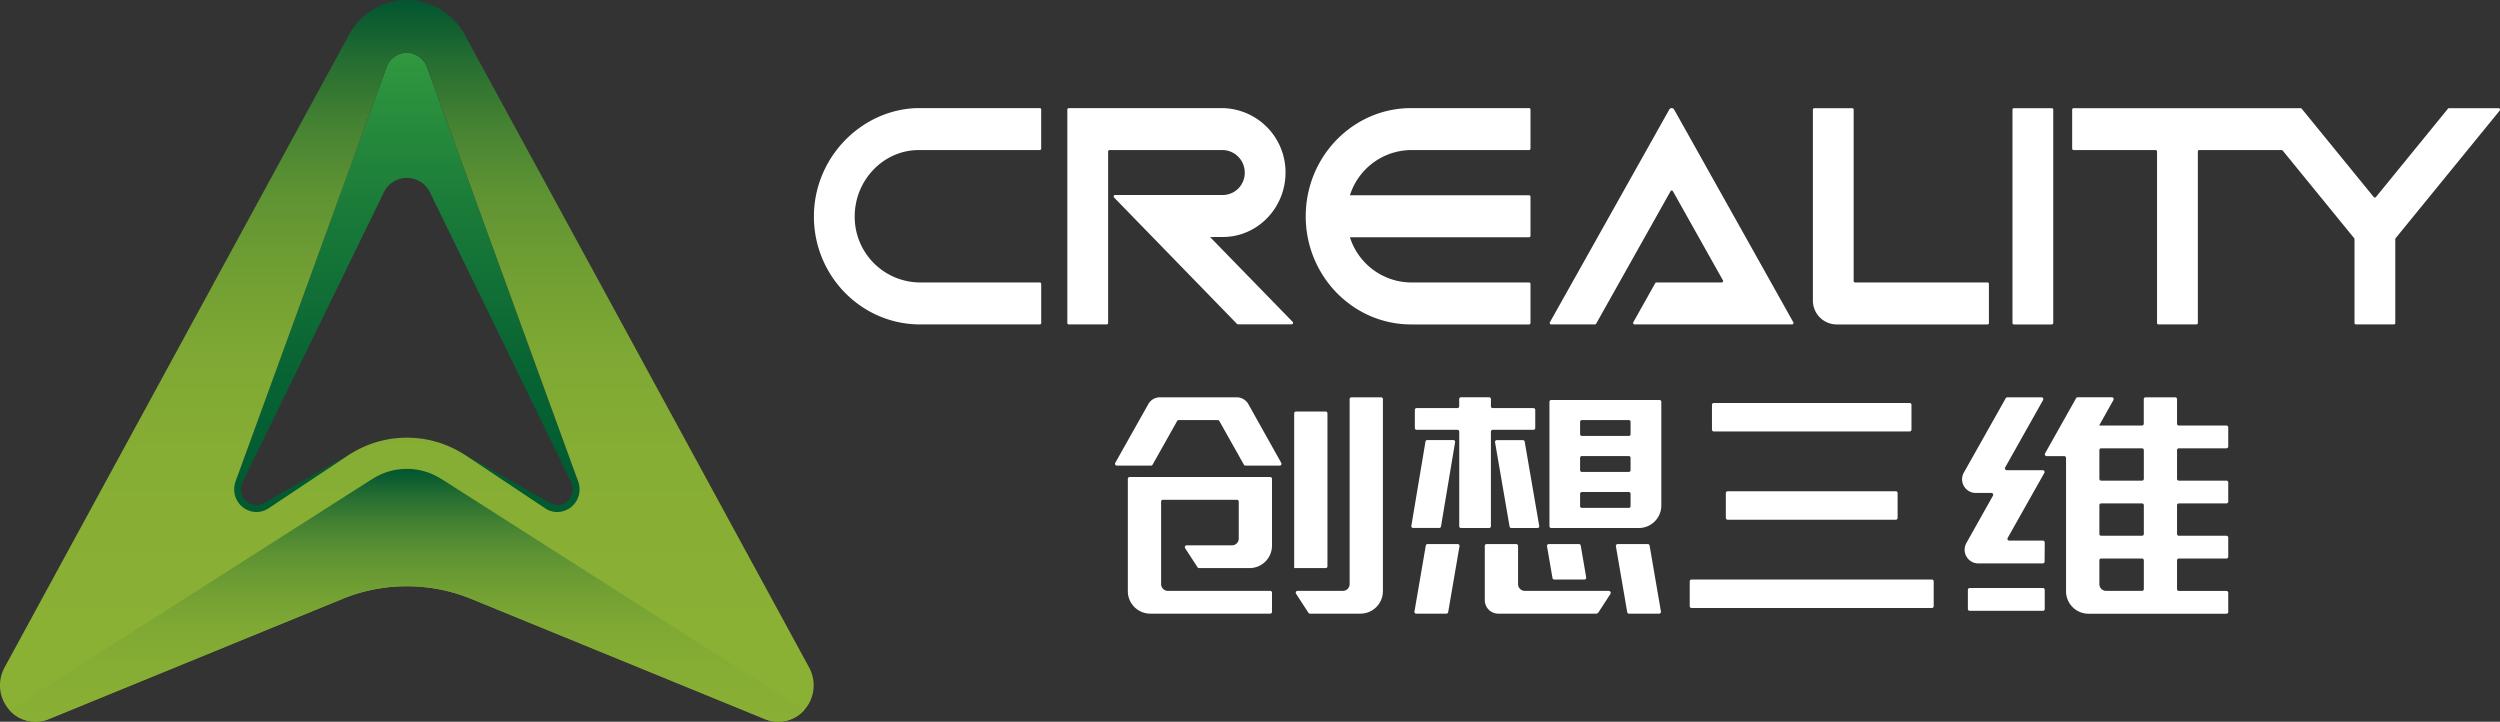 <svg id="图层_1" data-name="图层 1" xmlns="http://www.w3.org/2000/svg" xmlns:xlink="http://www.w3.org/1999/xlink" viewBox="0 0 1240.63 358.16"><rect x="0" y="0" width="1240.63" height="358.16" fill="#333333" stroke="none"/><defs><style>.cls-1{fill:url(#未命名的渐变_14);}.cls-2{fill:url(#未命名的渐变_8);}.cls-3{fill:url(#未命名的渐变_8-2);}.cls-4{fill:#fff;}</style><linearGradient id="未命名的渐变_14" x1="201.9" y1="236.3" x2="201.9" y2="21.36" gradientUnits="userSpaceOnUse"><stop offset="0" stop-color="#015b31"/><stop offset="0.23" stop-color="#076333"/><stop offset="0.58" stop-color="#187838"/><stop offset="1" stop-color="#329a40"/></linearGradient><linearGradient id="未命名的渐变_8" x1="201.9" y1="2.57" x2="201.9" y2="351.87" gradientUnits="userSpaceOnUse"><stop offset="0" stop-color="#045730"/><stop offset="0.07" stop-color="#226b31"/><stop offset="0.16" stop-color="#428032"/><stop offset="0.26" stop-color="#5d9233"/><stop offset="0.38" stop-color="#719f33"/><stop offset="0.5" stop-color="#7fa934"/><stop offset="0.65" stop-color="#87ae34"/><stop offset="0.9" stop-color="#8ab034"/></linearGradient><linearGradient id="未命名的渐变_8-2" x1="201.9" y1="234.07" x2="201.9" y2="388.2" xlink:href="#未命名的渐变_8"/></defs><path class="cls-1" d="M286.93,239c-.3-.88-.62-1.78-1-2.7L212,33.61h0a10.84,10.84,0,0,0-10.14-7.42h0a10.85,10.85,0,0,0-10.14,7.42h0L117.86,236.25c-.38.92-.7,1.82-1,2.7a11.6,11.6,0,0,0-.66,3.84,11.16,11.16,0,0,0,11,11.3,10.77,10.77,0,0,0,6.14-1.92l38.7-25.75c1.32-.91,2.7-1.73,4.11-2.52v0l-45.27,25.77a7.4,7.4,0,0,1-3.71,1,7.71,7.71,0,0,1-7.61-7.81,8,8,0,0,1,.79-3.46L190.42,95.58a12.71,12.71,0,0,1,23,0l70.06,143.78a8,8,0,0,1,.79,3.46,7.71,7.71,0,0,1-7.61,7.81,7.43,7.43,0,0,1-3.71-1l-45.27-25.77v0c1.41.79,2.79,1.61,4.12,2.52l38.69,25.75a10.77,10.77,0,0,0,6.14,1.92,11.16,11.16,0,0,0,11-11.3A11.6,11.6,0,0,0,286.93,239Z"/><path class="cls-2" d="M401.58,331.32,230.63,17.26h0A32.88,32.88,0,0,0,201.9,0h0a32.89,32.89,0,0,0-28.7,17.25h0L2.21,331.32A18.43,18.43,0,0,0,0,340.09a18.21,18.21,0,0,0,4.78,12.38,17.37,17.37,0,0,0,12.85,5.69,17.1,17.1,0,0,0,6.78-1.4l.12-.05L170,297.17a84.07,84.07,0,0,1,31.8-6.24H202a84.07,84.07,0,0,1,31.8,6.24l145.47,59.54.12.05a17.11,17.11,0,0,0,6.79,1.4A17.36,17.36,0,0,0,399,352.47a18.21,18.21,0,0,0,4.78-12.38A18.43,18.43,0,0,0,401.58,331.32ZM116.86,239c.3-.88.62-1.78,1-2.7L191.75,33.61h0a10.65,10.65,0,0,1,20.29,0h0l73.89,202.64c.38.92.7,1.82,1,2.7a11.6,11.6,0,0,1,.66,3.84,11.16,11.16,0,0,1-11,11.3,10.77,10.77,0,0,1-6.14-1.92l-38.69-25.75c-1.33-.91-2.71-1.73-4.12-2.52A52.57,52.57,0,0,0,202,217.2h-.14a52.58,52.58,0,0,0-25.67,6.7c-1.41.79-2.79,1.61-4.11,2.52l-38.7,25.75a10.77,10.77,0,0,1-6.14,1.92,11.16,11.16,0,0,1-11-11.3A11.6,11.6,0,0,1,116.86,239Z"/><path class="cls-3" d="M369.7,333.76,219.41,237.92h-.06a31.85,31.85,0,0,0-17.45-5.25h0a31.8,31.8,0,0,0-17.44,5.25h-.07L34.09,333.76,4.78,352.47a17.37,17.37,0,0,0,12.85,5.69,17.1,17.1,0,0,0,6.78-1.4l.12-.05L170,297.17a84.07,84.07,0,0,1,31.8-6.24H202a84.07,84.07,0,0,1,31.8,6.24l145.47,59.54.12.05a17.11,17.11,0,0,0,6.79,1.4A17.36,17.36,0,0,0,399,352.47Z"/><path class="cls-4" d="M977.44,303.11h36.38a.89.89,0,0,0,.88-.91v-9.49a.89.89,0,0,0-.88-.9H977.44a.89.89,0,0,0-.88.9v9.49A.9.9,0,0,0,977.44,303.11Z"/><path class="cls-4" d="M1105.77,221.57v-9.5a.89.89,0,0,0-.88-.9h-23.65a.89.89,0,0,1-.88-.91V198.07a.89.89,0,0,0-.88-.9h-14.75a.89.89,0,0,0-.88.9v12.19a.9.9,0,0,1-.88.91h-21.18V211l7-12.49a.9.9,0,0,0-.76-1.36h-17a.88.88,0,0,0-.76.45L1014.86,225a.91.91,0,0,0,.76,1.36h8.78a.89.89,0,0,1,.88.9v66a11.15,11.15,0,0,0,11,11.3h68.61a.89.89,0,0,0,.88-.9v-9.5a.9.9,0,0,0-.88-.9h-23.65a.89.89,0,0,1-.88-.9V278.07a.89.89,0,0,1,.88-.9h23.65a.89.89,0,0,0,.88-.9v-9.5a.89.89,0,0,0-.88-.9h-23.65a.89.89,0,0,1-.88-.9V250.72a.89.89,0,0,1,.88-.9h23.65a.9.9,0,0,0,.88-.9v-9.5a.89.89,0,0,0-.88-.9h-23.65a.89.89,0,0,1-.88-.9V223.37a.89.89,0,0,1,.88-.9h23.65A.9.9,0,0,0,1105.77,221.57ZM1063,293.22h-17.88a3.35,3.35,0,0,1-3.3-3.39V278.07a.89.89,0,0,1,.88-.9H1063a.89.89,0,0,1,.88.9v14.25A.89.89,0,0,1,1063,293.22Zm0-27.35h-20.3a.89.89,0,0,1-.88-.9V250.72a.89.89,0,0,1,.88-.9H1063a.89.89,0,0,1,.88.9V265A.89.89,0,0,1,1063,265.87Zm0-27.35h-20.3a.89.89,0,0,1-.88-.9V223.37a.89.89,0,0,1,.88-.9H1063a.89.89,0,0,1,.88.9v14.25A.9.9,0,0,1,1063,238.52Z"/><path class="cls-4" d="M1013.73,233.33H995.82a.91.91,0,0,1-.76-1.36l18.81-33.44a.9.9,0,0,0-.76-1.36h-17a.86.86,0,0,0-.76.45L974.6,234.46a6.78,6.78,0,0,0,5.72,10.17h8A.9.9,0,0,1,989,246l-13.15,23.43a6.78,6.78,0,0,0,5.73,10.16h32.18a.89.89,0,0,0,.88-.9l.06-9.49a.89.89,0,0,0-.88-.91H997.09a.9.9,0,0,1-.76-1.36l18.16-32.23A.9.9,0,0,0,1013.73,233.33Z"/><path class="cls-4" d="M613.78,197.17H575.56a6.57,6.57,0,0,0-5.72,3.39l-16.4,29.15a.91.91,0,0,0,.76,1.36h17a.88.88,0,0,0,.76-.45l12.2-21.7a.88.88,0,0,1,.76-.45h19.41a.86.86,0,0,1,.76.45l12.21,21.7a.86.86,0,0,0,.76.45h17a.9.9,0,0,0,.76-1.36L619.5,200.56A6.57,6.57,0,0,0,613.78,197.17Z"/><path class="cls-4" d="M657.87,204.23H643.13a.9.9,0,0,0-.89.91v76.78h15.63a.89.89,0,0,0,.88-.9V205.14A.89.89,0,0,0,657.87,204.23Z"/><path class="cls-4" d="M669.76,198.07v91.76a3.35,3.35,0,0,1-3.3,3.39H643.89a.91.91,0,0,0-.73,1.41l6.16,9.49a.87.87,0,0,0,.73.4h25.22a11.16,11.16,0,0,0,11-11.3V198.07a.89.89,0,0,0-.88-.9H670.64A.89.89,0,0,0,669.76,198.07Z"/><path class="cls-4" d="M630.36,236.72H560.57a.89.89,0,0,0-.88.9v55.6a11.16,11.16,0,0,0,11,11.3h59.66a.89.89,0,0,0,.88-.9v-9.5a.9.9,0,0,0-.88-.9H579.51a3.35,3.35,0,0,1-3.31-3.39V248.92a.89.89,0,0,1,.88-.9h36.77a.89.89,0,0,1,.88.9v18.31a3.35,3.35,0,0,1-3.3,3.39H588.86a.91.91,0,0,0-.74,1.41l6.17,9.49a.87.87,0,0,0,.73.4h25.21a11.16,11.16,0,0,0,11-11.3v-33A.89.89,0,0,0,630.36,236.72Z"/><path class="cls-4" d="M824.43,250.72V199.39a.89.89,0,0,0-.88-.9H769.8a.89.89,0,0,0-.88.9v61.73a.89.89,0,0,0,.88.91h43.61A11.17,11.17,0,0,0,824.43,250.72ZM785,208.47h23.3a.89.89,0,0,1,.88.9v6.07a.89.89,0,0,1-.88.9H785a.9.9,0,0,1-.88-.9v-6.07A.89.89,0,0,1,785,208.47Zm0,17.85h23.3a.89.89,0,0,1,.88.91v6.06a.89.89,0,0,1-.88.9H785a.89.89,0,0,1-.88-.9v-6.06A.9.9,0,0,1,785,226.32Zm0,17.85h23.3a.89.89,0,0,1,.88.91v6.06a.89.89,0,0,1-.88.9H785a.89.89,0,0,1-.88-.9v-6.06A.9.9,0,0,1,785,244.17Z"/><path class="cls-4" d="M739.87,261.13V214.2a.88.88,0,0,1,.87-.9H761a.88.88,0,0,0,.87-.89v-9a.88.88,0,0,0-.87-.89H740.74a.88.88,0,0,1-.87-.9v-3.59a.88.88,0,0,0-.87-.89H725a.88.88,0,0,0-.87.89v3.59a.89.89,0,0,1-.88.9H703a.89.89,0,0,0-.88.89v9a.89.89,0,0,0,.88.89h20.27a.89.89,0,0,1,.88.9v46.93a.88.88,0,0,0,.87.9h14A.88.88,0,0,0,739.87,261.13Z"/><path class="cls-4" d="M741.91,219.42l7.22,41.87a.88.88,0,0,0,.86.74h13a.89.89,0,0,0,.86-1l-7.22-41.87a.89.89,0,0,0-.86-.74h-13A.88.88,0,0,0,741.91,219.42Z"/><path class="cls-4" d="M721.26,218.37h-13a.88.88,0,0,0-.86.74L700.38,261a.89.89,0,0,0,.86,1h13a.89.89,0,0,0,.86-.75l7-41.86A.89.89,0,0,0,721.26,218.37Z"/><path class="cls-4" d="M817.76,270h-15a.89.89,0,0,0-.87,1.06l5.62,32.71a.88.88,0,0,0,.86.75h15a.9.9,0,0,0,.87-1.06l-5.62-32.72A.89.89,0,0,0,817.76,270Z"/><path class="cls-4" d="M702.79,304.52h15a.89.89,0,0,0,.87-.75l5.62-32.71a.9.9,0,0,0-.87-1.06h-15a.88.88,0,0,0-.86.74l-5.62,32.72A.89.89,0,0,0,702.79,304.52Z"/><path class="cls-4" d="M787.15,286.53l-2.71-15.79a.89.89,0,0,0-.87-.74h-15a.89.89,0,0,0-.86,1.06l2.71,15.78a.89.89,0,0,0,.86.75h15A.9.9,0,0,0,787.15,286.53Z"/><path class="cls-4" d="M756.64,293.22a3.35,3.35,0,0,1-3.3-3.39V270.9a.89.89,0,0,0-.88-.9H737.71a.89.89,0,0,0-.88.9v26.84a6.69,6.69,0,0,0,6.6,6.78h48.93l.73-.4,6.11-9.42a1,1,0,0,0-.77-1.48Z"/><path class="cls-4" d="M850.46,214.12h97.21a.91.91,0,0,0,.9-.92V200.91a.91.91,0,0,0-.9-.92H850.46a.91.91,0,0,0-.89.92V213.2A.91.91,0,0,0,850.46,214.12Z"/><path class="cls-4" d="M857.34,243.79a.91.91,0,0,0-.89.92V257a.91.91,0,0,0,.89.92h83.45a.91.91,0,0,0,.9-.92V244.71a.91.91,0,0,0-.9-.92Z"/><path class="cls-4" d="M958.71,287.59H839.42a.91.91,0,0,0-.89.92V300.8a.9.9,0,0,0,.89.91H958.71a.9.9,0,0,0,.89-.91V288.51A.91.91,0,0,0,958.71,287.59Z"/><path class="cls-4" d="M454.88,53.65c-27.36.92-50.12,24-50.95,52.17-.88,30.34,23.14,55.17,52.63,55.17H516a.7.7,0,0,0,.7-.71V140.89a.71.71,0,0,0-.7-.72H456.45a32.57,32.57,0,0,1-32.3-32.24c-.26-18.27,14.1-33.46,31.8-33.46H516a.71.71,0,0,0,.69-.72V54.36a.71.71,0,0,0-.7-.71Z"/><path class="cls-4" d="M606.86,117.6c17.29,0,31.33-14.6,31.08-32.45a31.83,31.83,0,0,0-31.57-31.5h-76a.7.7,0,0,0-.7.71V160.28a.7.7,0,0,0,.7.71h18.84a.7.7,0,0,0,.7-.71V75.18a.7.7,0,0,1,.69-.72h56A11.17,11.17,0,0,1,617.7,85.21a11,11,0,0,1-10.84,11.57l-53.52,0a.72.72,0,0,0-.49,1.22l61,62.73a.67.67,0,0,0,.49.21H641a.71.71,0,0,0,.49-1.21L600.5,117.64s0,0,0,0Z"/><path class="cls-4" d="M919.19,53.68H900.34a.7.7,0,0,0-.69.71V149a11.83,11.83,0,0,0,11.66,12h75a.7.7,0,0,0,.69-.71V140.89a.7.7,0,0,0-.69-.72H920.57a.7.7,0,0,1-.69-.71V54.39A.7.7,0,0,0,919.19,53.68Z"/><path class="cls-4" d="M830.78,54.35a1.37,1.37,0,0,0-2.4,0L769.14,159.92a.71.71,0,0,0,.6,1.07h21.75a.69.69,0,0,0,.6-.35L829,94.91a.68.68,0,0,1,1.2,0L855,139.11a.71.71,0,0,1-.6,1.07H822a.69.69,0,0,0-.6.36l-10.87,19.37a.71.71,0,0,0,.6,1.07h78.2a.7.7,0,0,0,.6-1.06C883.57,148.53,830.78,54.35,830.78,54.35Z"/><path class="cls-4" d="M1239.94,53.68h-24.6a.67.67,0,0,0-.53.25l-35.76,43.86a.69.69,0,0,1-1.07,0l-35.77-43.86a.67.67,0,0,0-.53-.25l-112.67,0a.7.7,0,0,0-.69.72V73.75a.7.7,0,0,0,.7.71h40.72a.7.7,0,0,1,.69.72v85.1a.7.7,0,0,0,.69.71H1090a.7.7,0,0,0,.69-.71V75.18a.7.7,0,0,1,.69-.72h40.88a.68.68,0,0,1,.53.26l35.48,43.5a.76.76,0,0,1,.16.46v41.6a.7.7,0,0,0,.69.71h18.85a.7.7,0,0,0,.69-.71v-41.6a.76.76,0,0,1,.16-.46l51.68-63.37A.71.71,0,0,0,1239.94,53.68Z"/><path class="cls-4" d="M999.39,161h18.85a.7.7,0,0,0,.69-.71V54.39a.7.7,0,0,0-.69-.71H999.39a.7.7,0,0,0-.69.71V160.28A.7.7,0,0,0,999.39,161Z"/><path class="cls-4" d="M759.51,73.75V54.35a.69.69,0,0,0-.69-.7H700.25c-28.83,0-52.28,24.08-52.28,53.68S671.42,161,700.25,161h58.57a.7.7,0,0,0,.69-.71v-19.4a.7.7,0,0,0-.69-.71H700.25a32.14,32.14,0,0,1-30.35-22.44h88.92a.7.7,0,0,0,.69-.71V97.62a.7.7,0,0,0-.69-.71H669.9a32.15,32.15,0,0,1,30.35-22.45h58.57A.7.7,0,0,0,759.51,73.75Z"/></svg>